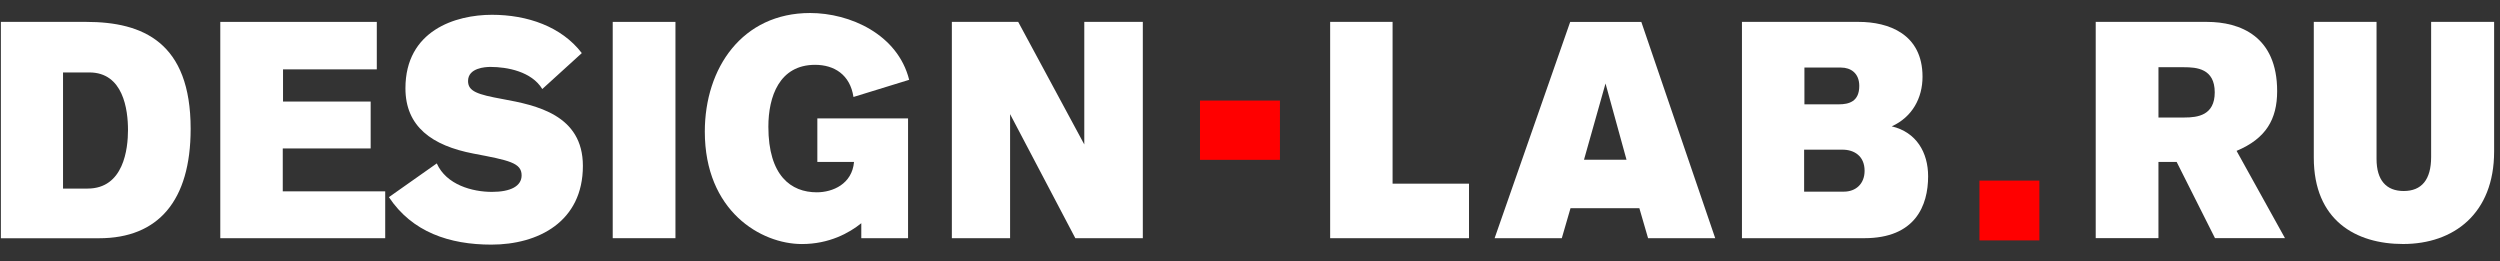 <?xml version="1.0" encoding="utf-8"?>
<!-- Generator: Adobe Illustrator 16.0.0, SVG Export Plug-In . SVG Version: 6.00 Build 0)  -->
<!DOCTYPE svg PUBLIC "-//W3C//DTD SVG 1.1//EN" "http://www.w3.org/Graphics/SVG/1.1/DTD/svg11.dtd">
<svg version="1.1" id="Layer_1" xmlns="http://www.w3.org/2000/svg" xmlns:xlink="http://www.w3.org/1999/xlink" x="0px" y="0px"
	 width="125.061px" height="13.061px" viewBox="0 0 125.061 13.061" enable-background="new 0 0 125.061 13.061"
	 xml:space="preserve">
<rect x="0" y="0" width="125.061" height="13.061" fill="#333333" stroke="none"/>
<g>
	<path fill="#FFFFFF" d="M0.044,1.095h4.269c2.843,0,5.224,1.027,5.224,5.349c0,3.604-1.625,5.474-4.58,5.474H0.044V1.095
		 M4.383,9.433c1.807,0,2.02-1.992,2.02-2.927c0-1.027-0.237-2.882-1.933-2.882H3.153v5.809h1.232"/>
	<path fill="#FFFFFF" d="M11.02,11.916V1.095h7.829V3.47h-4.691V5.08h4.384v2.346h-4.397v2.146h5.125v2.344L11.02,11.916"/>
	<path fill="#FFFFFF" d="M27.127,4.452c-0.533-0.874-1.751-1.104-2.593-1.104c-0.252,0-1.12,0.046-1.12,0.705
		c0,0.521,0.478,0.675,1.736,0.904c1.667,0.307,4.009,0.782,4.009,3.342c0,2.789-2.227,3.938-4.58,3.938
		c-2.101,0-3.963-0.629-5.124-2.375l2.395-1.688c0.478,1.072,1.779,1.425,2.76,1.425c0.938,0,1.484-0.29,1.484-0.827
		c0-0.628-0.63-0.751-2.409-1.089c-2.072-0.397-3.403-1.349-3.403-3.265c0-2.896,2.507-3.678,4.328-3.678
		c1.765,0,3.474,0.583,4.495,1.916l-1.974,1.795"/>
	<path fill="#FFFFFF" d="M30.651,11.916V1.095h3.138v10.82H30.651z"/>
	<path fill="#FFFFFF" d="M42.694,4.851c-0.168-1.119-0.967-1.608-1.919-1.608c-1.792,0-2.338,1.594-2.338,3.097
		c0,2.452,1.134,3.28,2.422,3.28c0.798,0,1.766-0.414,1.863-1.519h-1.835V5.924h4.538v5.992h-2.339v-0.75
		c-0.604,0.49-1.61,1.042-2.97,1.042c-2.059,0-4.858-1.655-4.858-5.624c0-3.188,1.877-5.933,5.266-5.933
		c1.989,0,4.384,1.059,4.957,3.342L42.694,4.851"/>
	<path fill="#FFFFFF" d="M53.793,11.916l-3.264-6.207v6.206h-2.913V1.095h3.319l3.306,6.131V1.095h2.928v10.82H53.793z"/>
</g>
<path fill="#FF0000" d="M60.029,7.996V5.03h3.999v2.966H60.029"/>
<g>
	<path fill="#FFFFFF" d="M66.54,11.916V1.095h3.123v8.093h3.823v2.728H66.54z"/>
	<path fill="#FFFFFF" d="M82.444,11.916l-0.436-1.501h-3.444l-0.436,1.501h-3.361l3.781-10.82h3.558l3.697,10.82H82.444
		 M80.315,4.176l-1.077,3.816h2.128L80.315,4.176"/>
	<path fill="#FFFFFF" d="M92.981,1.095c1.484,0,3.192,0.597,3.192,2.743c0,1.073-0.519,2.02-1.54,2.482
		c1.232,0.292,1.82,1.304,1.82,2.499c0,1.472-0.645,3.096-3.192,3.096H87.14V1.095H92.981 M90.25,9.587h1.989
		c0.603,0,1.036-0.397,1.036-1.042c0-0.75-0.531-1.058-1.105-1.058h-1.92V9.587 M90.264,5.219h1.724c0.504,0,1.021-0.138,1.021-0.92
		c0-0.644-0.434-0.919-0.91-0.919h-1.834V5.219"/>
</g>
<path fill="#FF0000" d="M99.02,12.027V9.034h2.999v2.993H99.02"/>
<g>
	<path fill="#FFFFFF" d="M110.397,1.095c1.667,0,3.516,0.72,3.516,3.464c0,1.409-0.562,2.375-2.03,2.988l2.422,4.367h-3.501
		l-1.919-3.815h-0.91v3.815h-3.138V1.095H110.397 M109.278,5.878c0.657,0,1.513-0.107,1.513-1.257c0-1.195-0.91-1.258-1.541-1.258
		h-1.274v2.515H109.278"/>
	<path fill="#FFFFFF" d="M118.885,1.095v6.853c0,1.072,0.49,1.607,1.358,1.607c0.896,0,1.373-0.565,1.373-1.701V1.095h3.151v6.482
		c0,3.11-2.02,4.629-4.553,4.629c-2.366,0-4.468-1.182-4.468-4.321v-6.79H118.885"/>
</g>
</svg>
